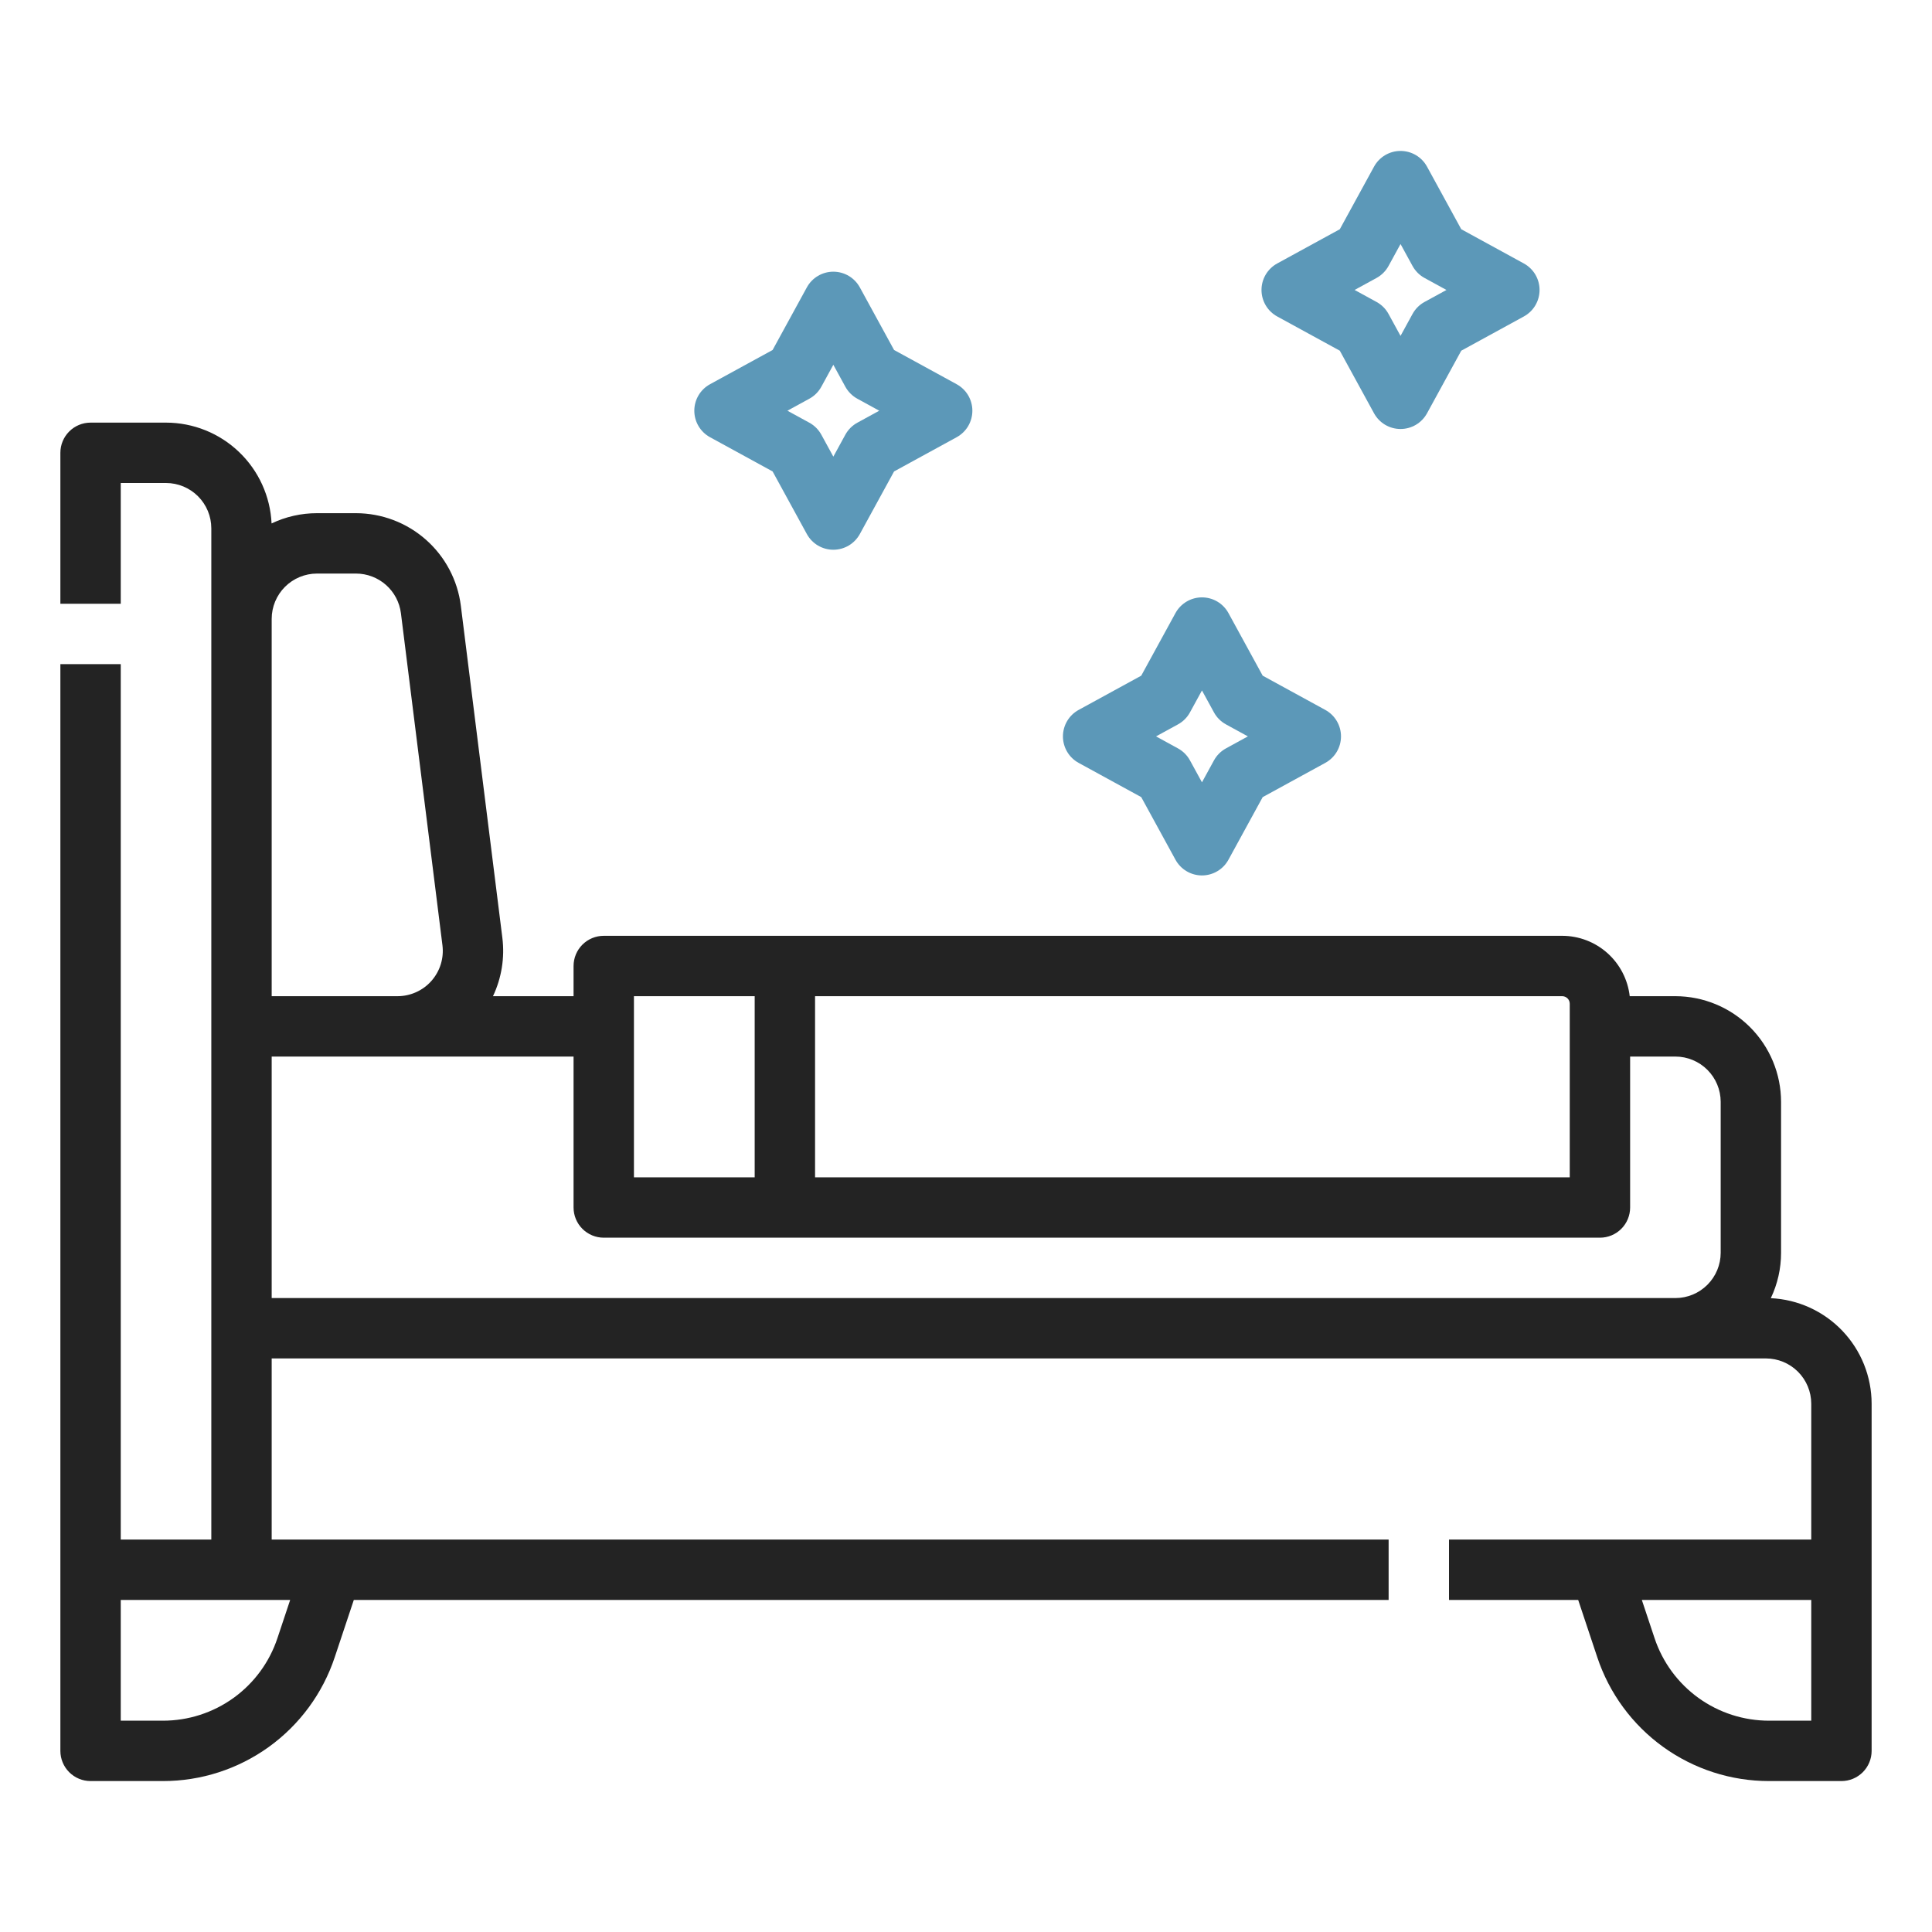 <svg xmlns="http://www.w3.org/2000/svg" fill="none" viewBox="0 0 104 104" height="104" width="104">
<path fill="#232323" d="M95.323 69.881C95.687 69.118 95.876 68.283 95.875 67.438V59.312C95.873 57.805 95.273 56.359 94.207 55.293C93.141 54.227 91.695 53.627 90.188 53.625H87.728C87.626 52.732 87.2 51.907 86.53 51.307C85.86 50.708 84.993 50.376 84.094 50.375H32.5C32.069 50.375 31.656 50.546 31.351 50.851C31.046 51.156 30.875 51.569 30.875 52V53.625H26.537C27 52.647 27.176 51.556 27.042 50.482L24.807 32.607C24.634 31.232 23.965 29.968 22.926 29.051C21.887 28.134 20.549 27.627 19.164 27.625H17.062C16.217 27.624 15.382 27.813 14.619 28.177C14.55 26.716 13.922 25.337 12.864 24.327C11.806 23.316 10.4 22.752 8.938 22.75H4.875C4.444 22.75 4.031 22.921 3.726 23.226C3.421 23.531 3.25 23.944 3.25 24.375V32.5H6.5V26H8.938C9.584 26.001 10.203 26.258 10.66 26.715C11.117 27.172 11.374 27.791 11.375 28.438V82.875H6.5V35.75H3.25V94.25C3.25 94.681 3.421 95.094 3.726 95.399C4.031 95.704 4.444 95.875 4.875 95.875H8.769C10.816 95.877 12.811 95.234 14.472 94.037C16.132 92.84 17.373 91.151 18.019 89.208L19.046 86.125H74.75V82.875H14.625V73.125H95.062C95.709 73.126 96.328 73.383 96.785 73.84C97.242 74.297 97.499 74.916 97.5 75.562V82.875H78V86.125H84.954L85.981 89.208C86.627 91.151 87.868 92.84 89.528 94.037C91.189 95.234 93.184 95.877 95.231 95.875H99.125C99.556 95.875 99.969 95.704 100.274 95.399C100.579 95.094 100.75 94.681 100.75 94.25V75.562C100.748 74.1 100.184 72.694 99.173 71.636C98.163 70.578 96.784 69.95 95.323 69.881V69.881ZM15.62 86.125L14.935 88.18C14.505 89.475 13.678 90.602 12.571 91.4C11.464 92.198 10.133 92.626 8.769 92.625H6.5V86.125H15.62ZM84.5 54.031V63.375H43.875V53.625H84.094C84.201 53.625 84.305 53.668 84.381 53.744C84.457 53.82 84.5 53.923 84.5 54.031ZM34.125 53.625H40.625V63.375H34.125V53.625ZM17.062 30.875H19.164C19.758 30.876 20.331 31.093 20.776 31.486C21.221 31.879 21.508 32.421 21.582 33.01L23.817 50.885C23.86 51.228 23.829 51.576 23.727 51.907C23.625 52.237 23.454 52.541 23.225 52.801C22.997 53.06 22.715 53.267 22.4 53.409C22.085 53.551 21.744 53.625 21.398 53.625H14.625V33.312C14.626 32.666 14.883 32.047 15.34 31.59C15.797 31.133 16.416 30.876 17.062 30.875V30.875ZM14.625 69.875V56.875H30.875V65C30.875 65.431 31.046 65.844 31.351 66.149C31.656 66.454 32.069 66.625 32.5 66.625H86.125C86.556 66.625 86.969 66.454 87.274 66.149C87.579 65.844 87.75 65.431 87.75 65V56.875H90.188C90.834 56.876 91.453 57.133 91.91 57.59C92.367 58.047 92.624 58.666 92.625 59.312V67.438C92.624 68.084 92.367 68.703 91.91 69.16C91.453 69.617 90.834 69.874 90.188 69.875H14.625ZM97.5 92.625H95.231C93.867 92.626 92.536 92.198 91.429 91.4C90.323 90.602 89.495 89.475 89.065 88.181L88.38 86.125H97.5V92.625Z"></path>
<path fill="#5C98B8" d="M58.063 41.066L61.433 42.909L63.276 46.279C63.416 46.535 63.623 46.749 63.873 46.897C64.124 47.046 64.41 47.125 64.702 47.125C64.994 47.125 65.28 47.046 65.531 46.897C65.782 46.749 65.988 46.535 66.128 46.279L67.971 42.909L71.341 41.066C71.597 40.926 71.81 40.72 71.959 40.469C72.108 40.218 72.186 39.932 72.186 39.641C72.186 39.349 72.108 39.063 71.959 38.812C71.81 38.561 71.597 38.355 71.341 38.215L67.971 36.372L66.128 33.002C65.988 32.746 65.782 32.533 65.531 32.384C65.28 32.235 64.994 32.157 64.702 32.157C64.41 32.157 64.124 32.235 63.873 32.384C63.623 32.533 63.416 32.746 63.276 33.002L61.433 36.372L58.063 38.215C57.807 38.355 57.594 38.561 57.445 38.812C57.297 39.063 57.218 39.349 57.218 39.641C57.218 39.932 57.297 40.218 57.445 40.469C57.594 40.72 57.807 40.926 58.063 41.066ZM63.41 38.994C63.683 38.845 63.907 38.621 64.056 38.348L64.702 37.167L65.348 38.348C65.497 38.621 65.721 38.845 65.994 38.994L67.174 39.64L65.994 40.286C65.721 40.435 65.497 40.659 65.348 40.932L64.702 42.112L64.056 40.932C63.907 40.659 63.683 40.435 63.41 40.286L62.23 39.64L63.41 38.994Z"></path>
<path fill="#5C98B8" d="M38.22 23.535L41.59 25.378L43.433 28.748C43.573 29.003 43.779 29.217 44.03 29.366C44.281 29.514 44.567 29.593 44.859 29.593C45.151 29.593 45.437 29.514 45.688 29.366C45.938 29.217 46.145 29.003 46.285 28.748L48.128 25.378L51.498 23.535C51.753 23.395 51.967 23.189 52.116 22.938C52.264 22.687 52.343 22.401 52.343 22.109C52.343 21.817 52.264 21.531 52.116 21.28C51.967 21.029 51.753 20.823 51.498 20.683L48.128 18.84L46.285 15.47C46.145 15.214 45.938 15.001 45.688 14.852C45.437 14.704 45.151 14.625 44.859 14.625C44.567 14.625 44.281 14.704 44.03 14.852C43.779 15.001 43.573 15.214 43.433 15.47L41.59 18.84L38.22 20.683C37.964 20.823 37.751 21.029 37.602 21.28C37.453 21.531 37.375 21.817 37.375 22.109C37.375 22.401 37.453 22.687 37.602 22.938C37.751 23.189 37.964 23.395 38.22 23.535V23.535ZM43.567 21.463C43.84 21.314 44.064 21.09 44.213 20.817L44.859 19.636L45.505 20.817C45.654 21.089 45.878 21.314 46.151 21.463L47.331 22.109L46.151 22.754C45.878 22.903 45.654 23.128 45.505 23.4L44.859 24.581L44.213 23.4C44.064 23.128 43.84 22.903 43.567 22.754L42.387 22.109L43.567 21.463Z"></path>
<path fill="#5C98B8" d="M68.752 17.035L72.122 18.878L73.965 22.248C74.105 22.503 74.311 22.717 74.562 22.866C74.813 23.014 75.099 23.093 75.391 23.093C75.683 23.093 75.969 23.014 76.22 22.866C76.471 22.717 76.677 22.503 76.817 22.248L78.66 18.878L82.03 17.035C82.286 16.895 82.499 16.689 82.648 16.438C82.796 16.187 82.875 15.901 82.875 15.609C82.875 15.317 82.796 15.031 82.648 14.78C82.499 14.53 82.286 14.323 82.03 14.183L78.66 12.34L76.817 8.97C76.677 8.714 76.471 8.501 76.22 8.352C75.969 8.203 75.683 8.125 75.391 8.125C75.099 8.125 74.813 8.203 74.562 8.352C74.311 8.501 74.105 8.714 73.965 8.97L72.122 12.34L68.752 14.183C68.496 14.323 68.283 14.53 68.134 14.78C67.986 15.031 67.907 15.317 67.907 15.609C67.907 15.901 67.986 16.187 68.134 16.438C68.283 16.689 68.496 16.895 68.752 17.035ZM74.099 14.963C74.372 14.814 74.596 14.589 74.745 14.317L75.391 13.136L76.037 14.317C76.186 14.589 76.41 14.814 76.683 14.963L77.863 15.609L76.683 16.254C76.41 16.403 76.186 16.628 76.037 16.9L75.391 18.081L74.745 16.9C74.596 16.627 74.372 16.403 74.099 16.254L72.919 15.608L74.099 14.963Z"></path>
</svg>
